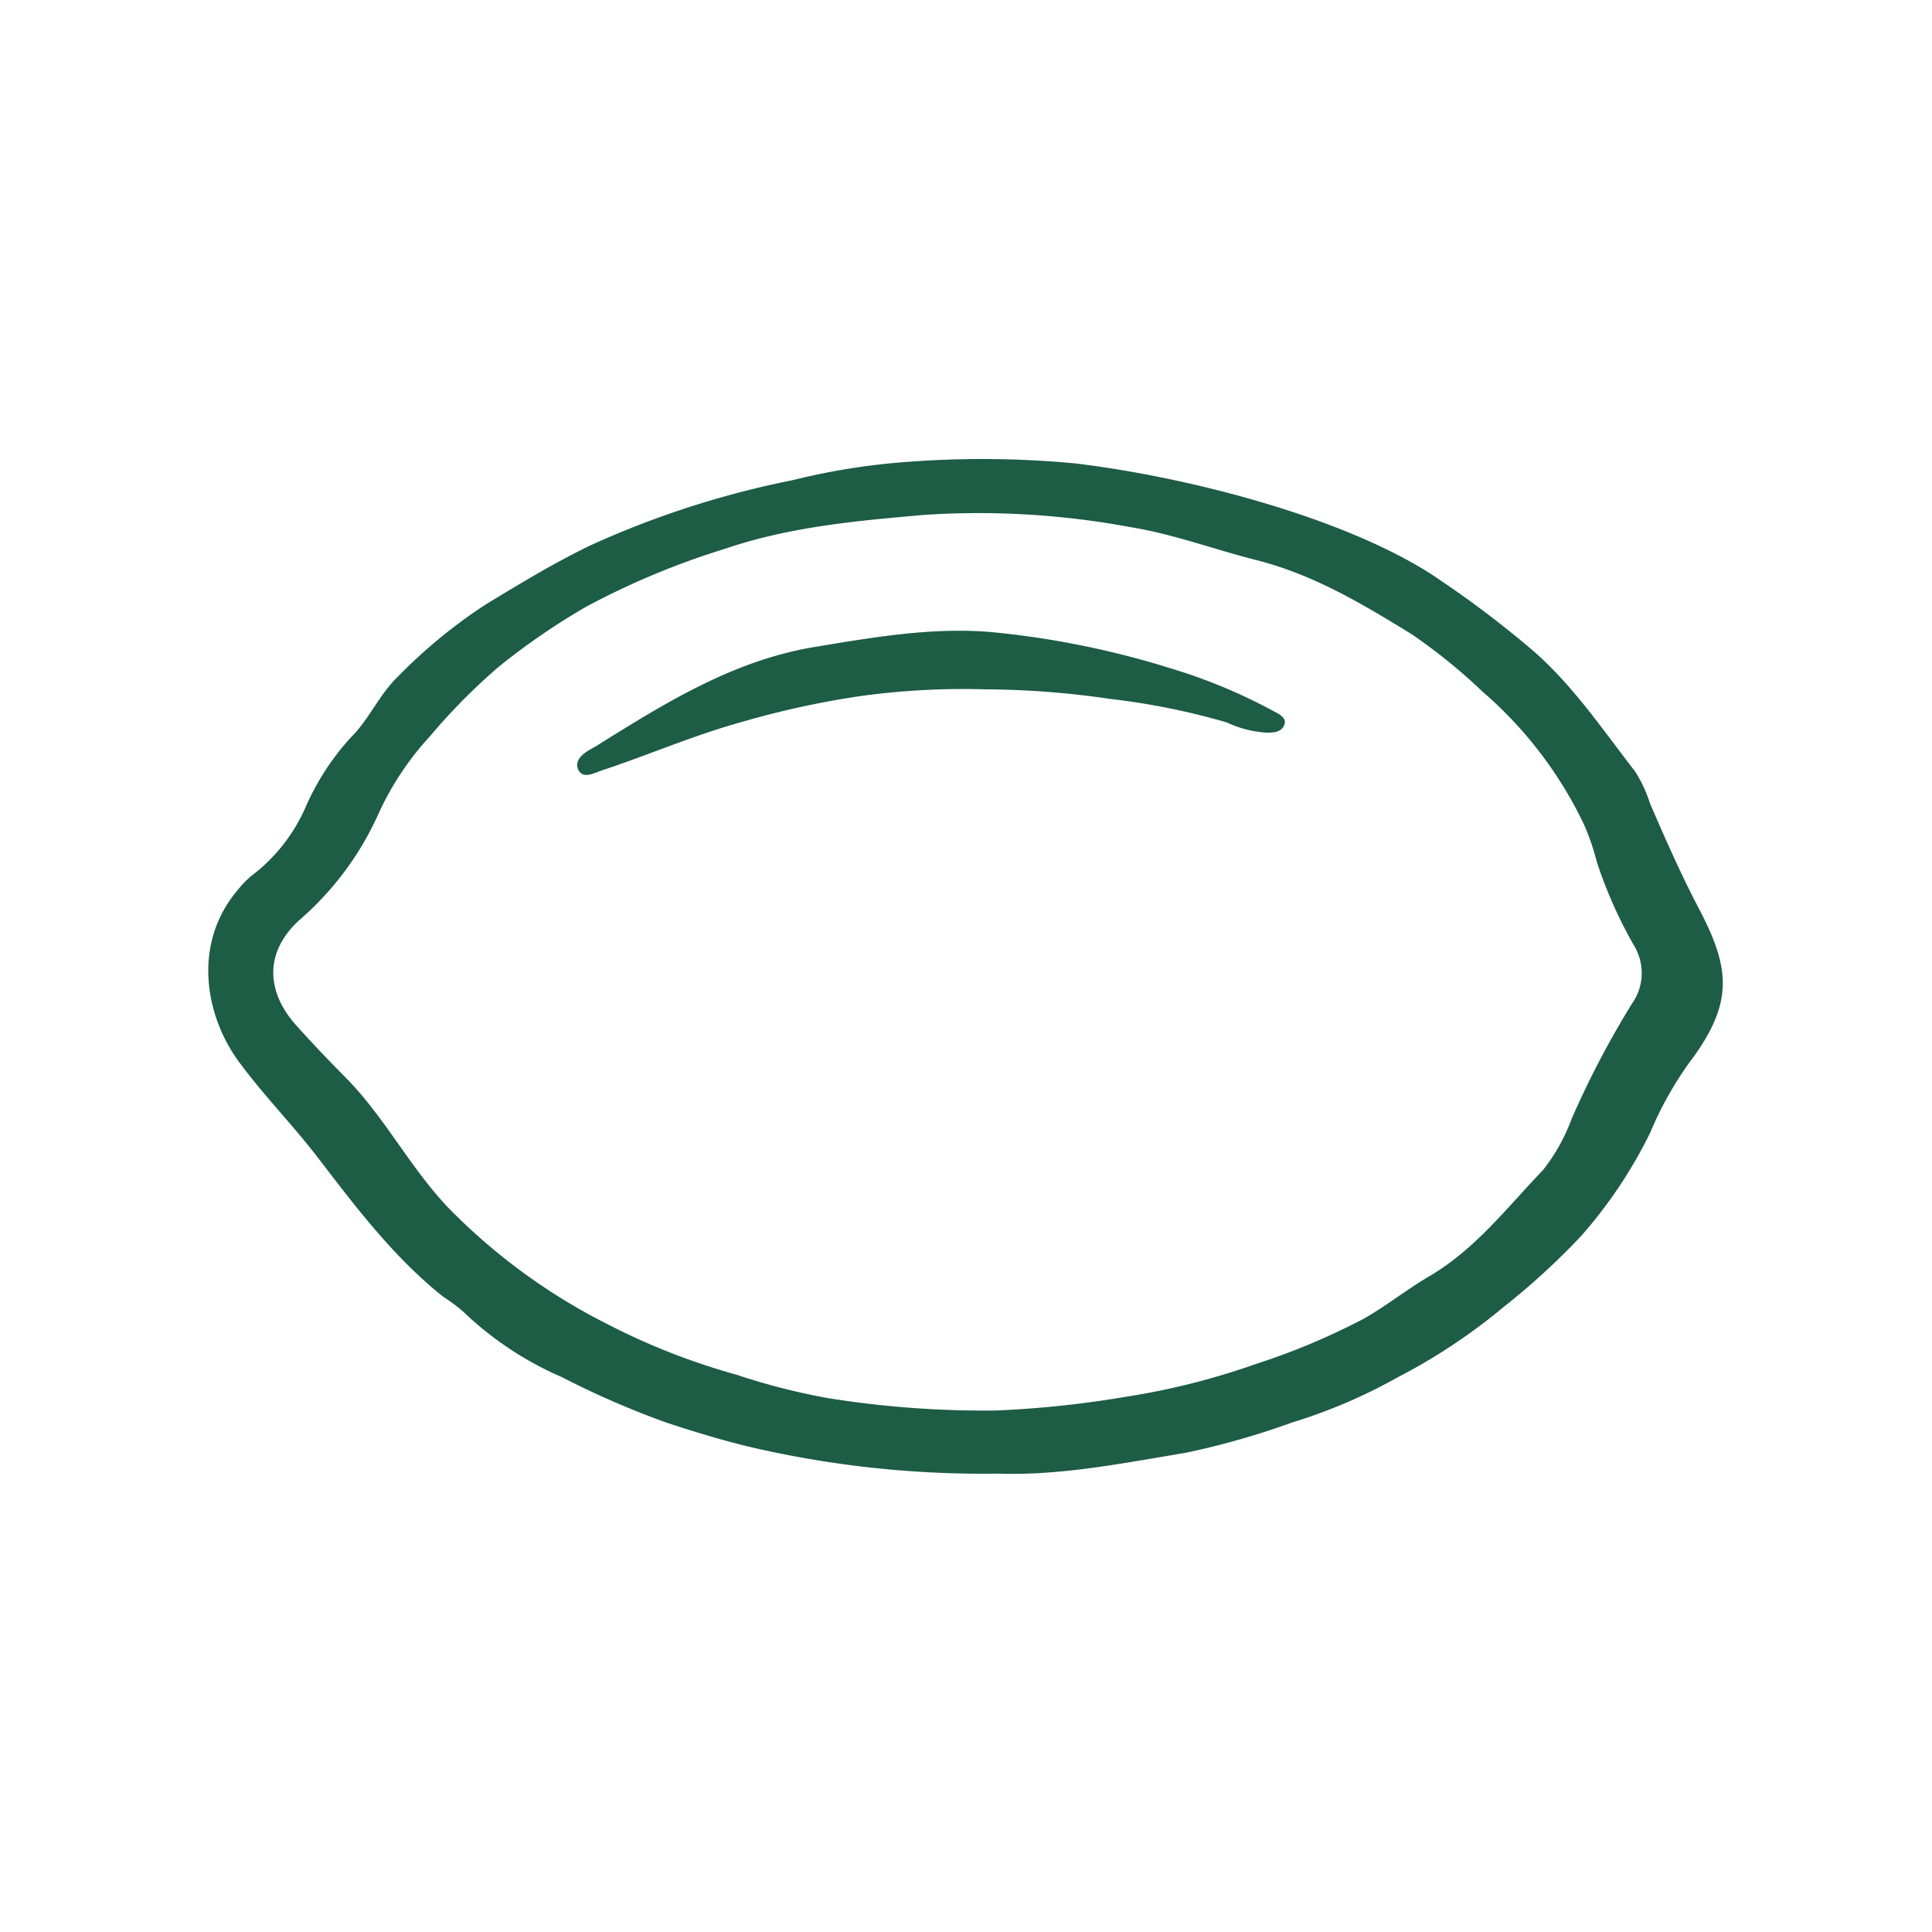 <?xml version="1.0" encoding="UTF-8"?> <svg xmlns="http://www.w3.org/2000/svg" width="128" height="128" viewBox="0 0 128 128"><path d="M38.31,51c.35.68,1.13.16,1.69,0,3-1,5.89-2.25,8.91-3.1a59.47,59.47,0,0,1,8-1.77,49.88,49.88,0,0,1,8.35-.46,58.52,58.52,0,0,1,8.33.64,46.87,46.87,0,0,1,7.68,1.55,7.29,7.29,0,0,0,2.62.68c.45,0,1,0,1.2-.52s-.48-.77-.89-1a36,36,0,0,0-6.64-2.74,58.34,58.34,0,0,0-11.75-2.39c-4-.37-8,.34-12,1-5.4.94-9.89,3.78-14.41,6.6C38.79,49.81,38,50.28,38.31,51ZM66,93.45a65.46,65.46,0,0,1-11.2-.83,43.83,43.83,0,0,1-6-1.54,44.68,44.68,0,0,1-8.65-3.4A39.66,39.66,0,0,1,29.59,79.9c-2.52-2.7-4.18-6-6.77-8.59-1.08-1.09-2.14-2.2-3.16-3.34-2-2.2-2.2-4.83.16-7a20.23,20.23,0,0,0,5.23-7,19.43,19.43,0,0,1,3.42-5.17A40.28,40.28,0,0,1,33,44.21a45.68,45.68,0,0,1,5.81-4,51.64,51.64,0,0,1,9.25-3.86c4.3-1.46,8.74-1.85,13.21-2.24a54.86,54.86,0,0,1,13.6.81c2.87.46,5.53,1.47,8.3,2.17C87,38.05,90.24,40,93.5,42a37.17,37.17,0,0,1,4.73,3.83,26.92,26.92,0,0,1,6.65,8.66,14.82,14.82,0,0,1,.9,2.57,29.73,29.73,0,0,0,2.51,5.64,3.51,3.51,0,0,1-.17,3.8,60.62,60.62,0,0,0-4,7.64,12.42,12.42,0,0,1-1.9,3.39c-2.36,2.45-4.42,5.18-7.48,7-1.5.87-2.9,2-4.41,2.85a45.34,45.34,0,0,1-7.16,3,47.68,47.68,0,0,1-8.52,2.15A69,69,0,0,1,66,93.45Zm.12,4.18c4.1.15,8.29-.69,12.5-1.39a53.09,53.09,0,0,0,7-2,35.62,35.62,0,0,0,7-3,38.59,38.59,0,0,0,7-4.65,46.93,46.93,0,0,0,5.15-4.72A30.93,30.93,0,0,0,109.35,75a23.21,23.21,0,0,1,2.58-4.61c2.95-3.92,2.71-6.19.66-10.13-1.21-2.3-2.24-4.64-3.26-7a9.15,9.15,0,0,0-1-2.15c-2.1-2.7-4-5.54-6.61-7.87a67.33,67.33,0,0,0-6.14-4.69c-5.84-4.12-16.73-6.94-24.36-7.85a65.7,65.7,0,0,0-11.48-.07,44.24,44.24,0,0,0-7.21,1.18,61.22,61.22,0,0,0-13.43,4.33c-2.38,1.15-4.65,2.53-6.91,3.9a34.42,34.42,0,0,0-5.83,4.79c-1.24,1.19-1.9,2.82-3.09,4a16.83,16.83,0,0,0-3.07,4.75,11.44,11.44,0,0,1-3.43,4.36,6,6,0,0,0-1,1c-3.1,3.63-2.13,8.46.07,11.42,1.63,2.22,3.59,4.2,5.26,6.39,2.52,3.28,5,6.56,8.26,9.16a11,11,0,0,1,1.34,1,22.13,22.13,0,0,0,6.53,4.33,57.45,57.45,0,0,0,6.89,3c2,.66,4.07,1.29,6.12,1.75A67.88,67.88,0,0,0,66.14,97.63Z" fill="#1d5c45"></path></svg> 